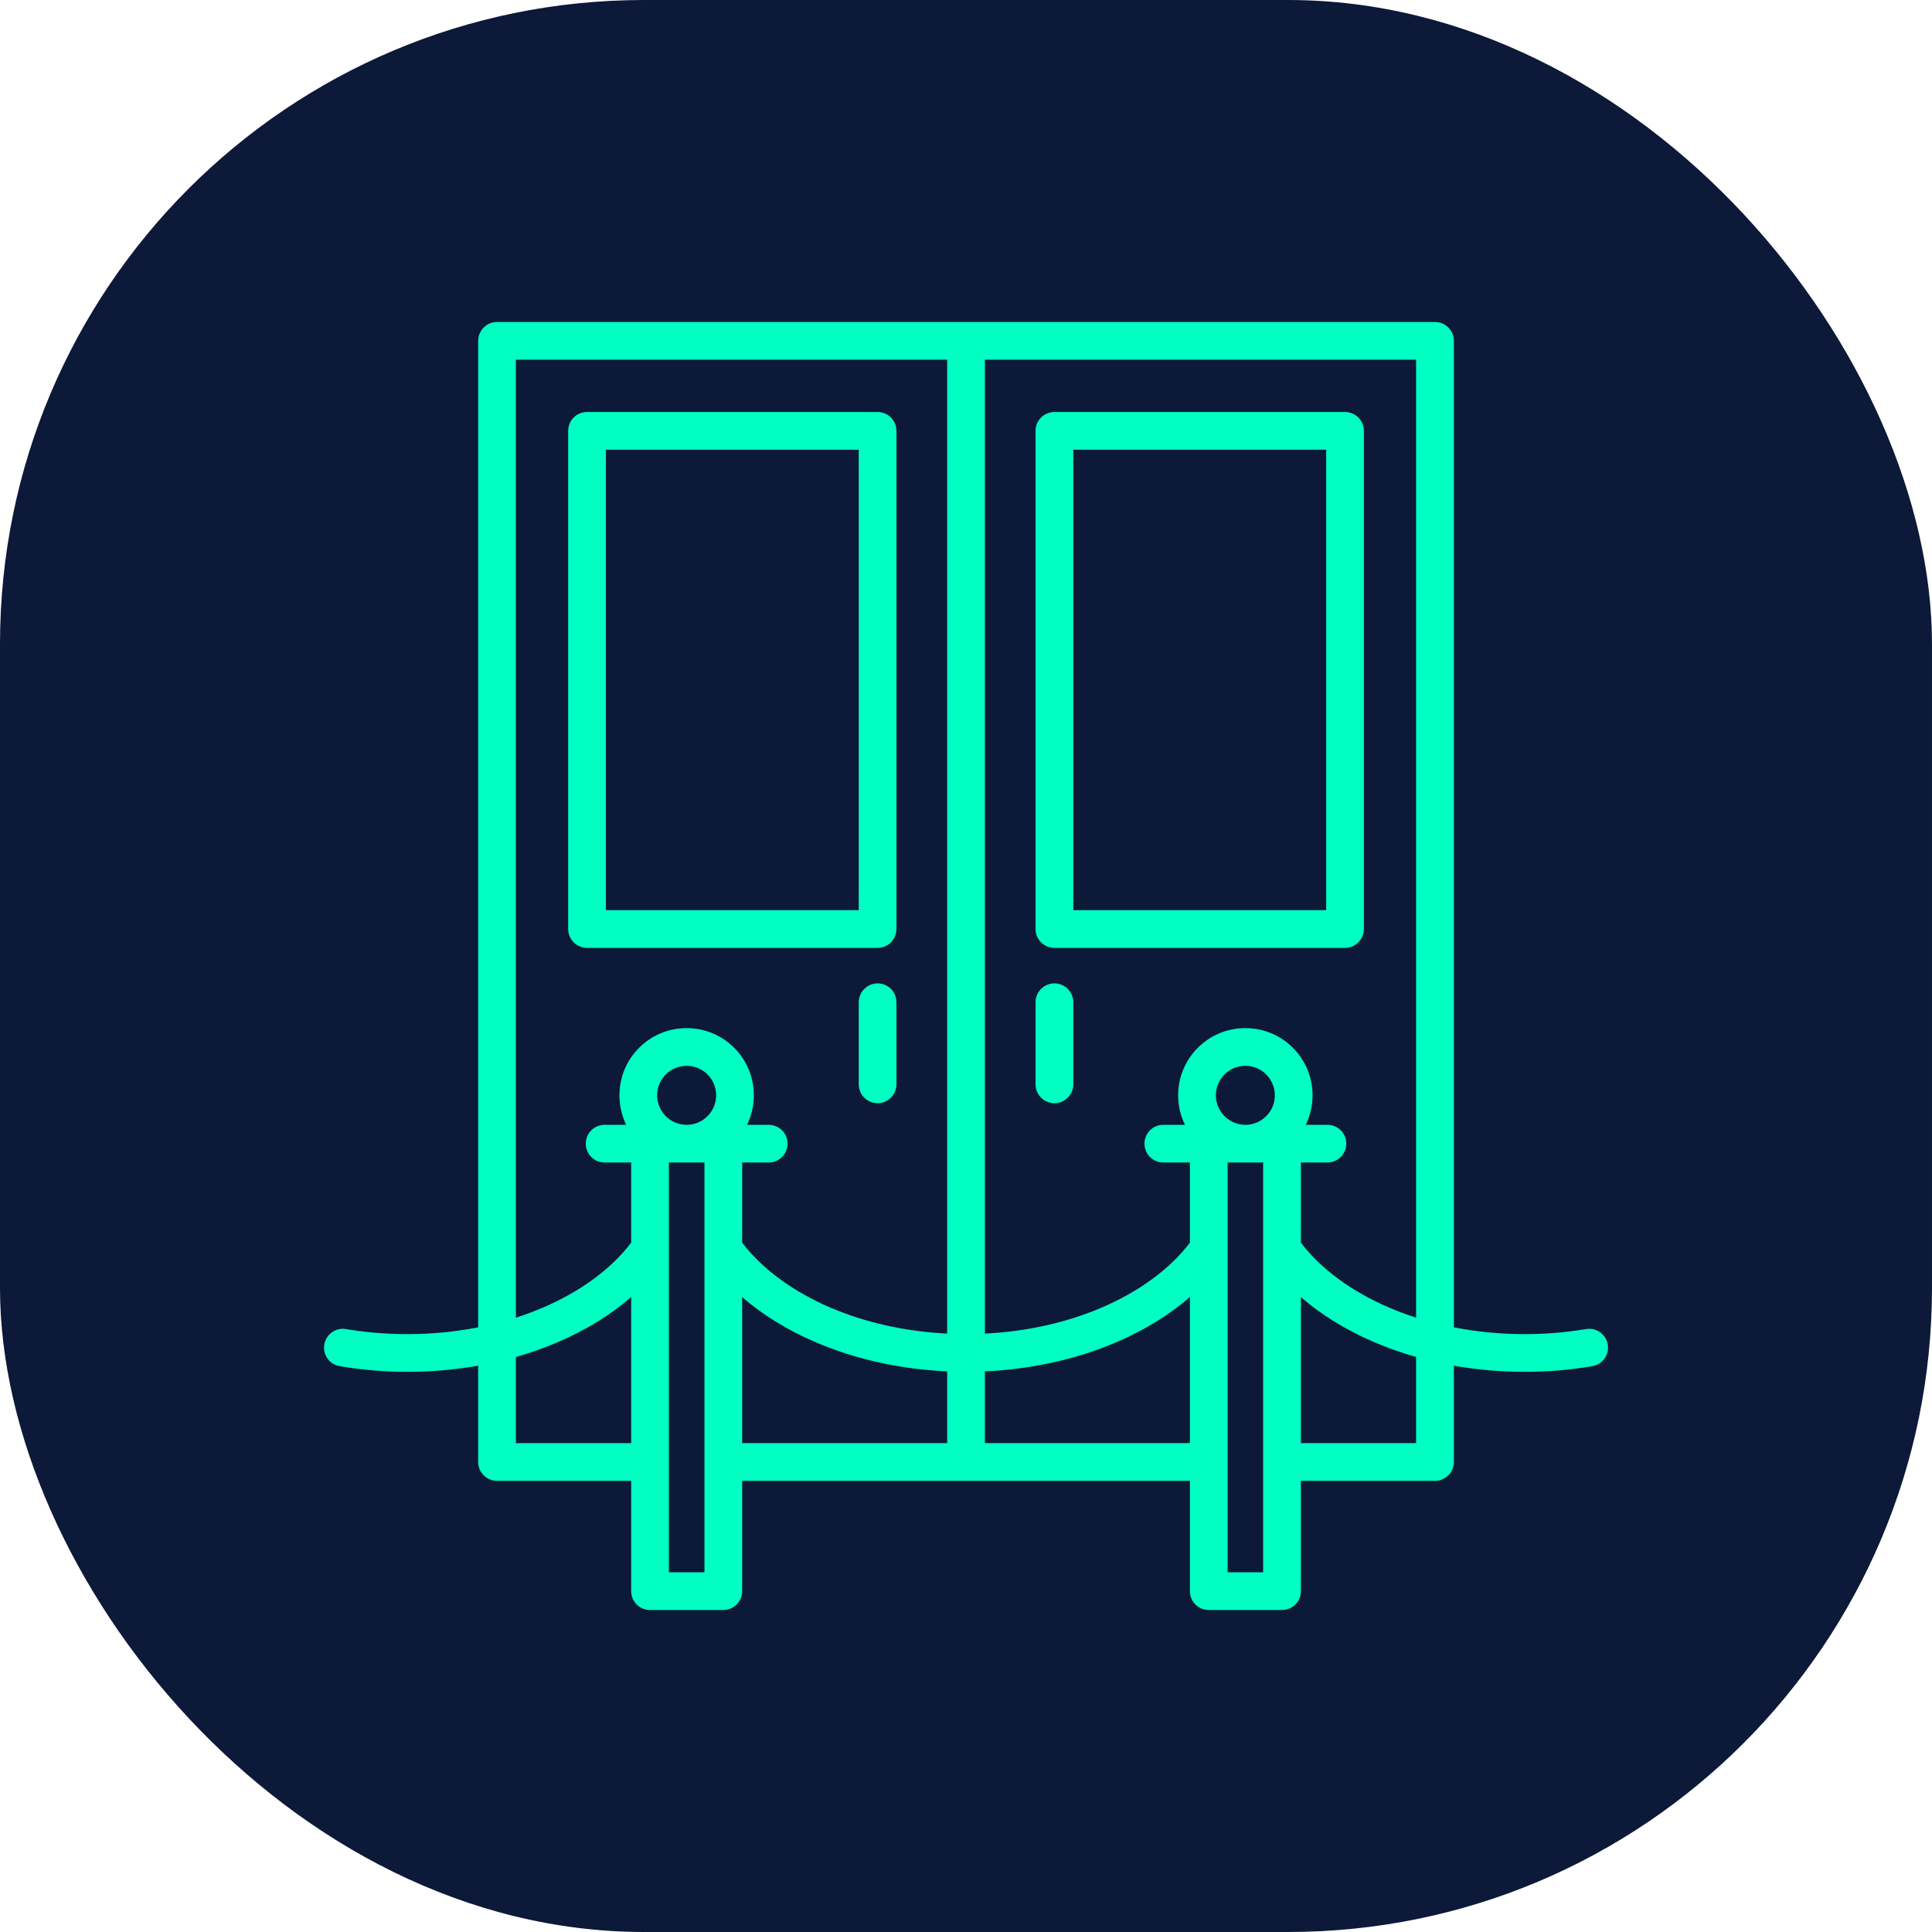 <?xml version="1.0" encoding="UTF-8"?> <svg xmlns="http://www.w3.org/2000/svg" width="60" height="60" viewBox="0 0 60 60" fill="none"> <rect width="60" height="60" rx="20" fill="#0C1938"></rect> <path d="M40.552 34.932H41.223C41.549 34.932 41.81 35.193 41.81 35.517C41.81 35.842 41.549 36.103 41.223 36.103H40.4V38.593C41.026 39.412 41.974 40.107 43.135 40.606C43.405 40.723 43.688 40.827 43.978 40.922V11.171H30.587V41.416C31.918 41.35 33.156 41.062 34.219 40.606C35.379 40.107 36.327 39.412 36.954 38.593V36.103H36.127C35.804 36.103 35.543 35.842 35.543 35.517C35.543 35.193 35.804 34.932 36.127 34.932H36.801C36.663 34.655 36.588 34.345 36.588 34.015C36.588 33.439 36.823 32.917 37.199 32.54C37.578 32.161 38.101 31.929 38.676 31.929C39.252 31.929 39.775 32.161 40.151 32.54C40.53 32.917 40.763 33.439 40.763 34.015C40.763 34.345 40.687 34.655 40.552 34.932ZM41.186 22.444C41.186 22.12 41.447 21.857 41.77 21.857C42.094 21.857 42.357 22.12 42.357 22.444V28.851C42.357 29.174 42.094 29.438 41.77 29.438H32.746C32.422 29.438 32.159 29.174 32.159 28.851V13.382C32.159 13.056 32.422 12.795 32.746 12.795H41.77C42.094 12.795 42.357 13.056 42.357 13.382V22.788C42.357 23.112 42.094 23.375 41.77 23.375C41.447 23.375 41.186 23.112 41.186 22.788V13.966H33.333V28.266H41.186V22.444ZM26.669 22.444C26.669 22.12 26.93 21.857 27.256 21.857C27.579 21.857 27.84 22.12 27.84 22.444V28.851C27.84 29.174 27.579 29.438 27.256 29.438H18.229C17.906 29.438 17.645 29.174 17.645 28.851V13.382C17.645 13.056 17.906 12.795 18.229 12.795H27.256C27.579 12.795 27.84 13.056 27.84 13.382V27.788C27.84 28.112 27.579 28.375 27.256 28.375C26.93 28.375 26.669 28.112 26.669 27.788V13.966H18.816V28.266H26.669L26.669 22.444ZM29.415 11.171H16.021V40.922C16.314 40.827 16.595 40.723 16.865 40.606C18.028 40.108 18.976 39.412 19.602 38.593V36.103H18.776C18.453 36.103 18.192 35.842 18.192 35.517C18.192 35.193 18.453 34.932 18.776 34.932H19.447C19.312 34.655 19.237 34.345 19.237 34.015C19.237 33.439 19.471 32.917 19.848 32.54C20.227 32.161 20.747 31.929 21.325 31.929C21.901 31.929 22.424 32.161 22.8 32.54C23.179 32.917 23.411 33.439 23.411 34.015C23.411 34.345 23.336 34.655 23.201 34.932H23.872C24.195 34.932 24.459 35.193 24.459 35.517C24.459 35.842 24.195 36.103 23.872 36.103H23.048V38.593C23.675 39.412 24.623 40.107 25.783 40.606C26.846 41.062 28.082 41.35 29.415 41.416V11.171ZM30.587 42.59V44.818H36.954V40.282C36.313 40.836 35.543 41.31 34.675 41.682C33.472 42.198 32.079 42.521 30.587 42.59ZM29.415 44.818V42.59C27.922 42.521 26.527 42.198 25.325 41.682C24.457 41.31 23.686 40.836 23.048 40.282V44.818H29.415ZM45.152 41.221C45.85 41.359 46.587 41.432 47.351 41.432C47.989 41.432 48.629 41.381 49.258 41.275C49.577 41.221 49.878 41.438 49.931 41.755C49.984 42.074 49.769 42.375 49.45 42.428C48.757 42.546 48.055 42.603 47.351 42.603C46.594 42.603 45.856 42.537 45.152 42.413V45.403C45.152 45.726 44.888 45.989 44.565 45.989H40.4V49.415C40.4 49.739 40.138 50 39.813 50H37.538C37.215 50 36.954 49.739 36.954 49.415V45.989H23.048V49.415C23.048 49.739 22.787 50 22.461 50H20.187C19.863 50 19.602 49.739 19.602 49.415V45.989H15.437C15.111 45.989 14.85 45.726 14.85 45.403V42.413C14.145 42.537 13.408 42.603 12.648 42.603C11.946 42.603 11.244 42.546 10.551 42.428C10.232 42.375 10.017 42.074 10.071 41.755C10.124 41.438 10.425 41.221 10.744 41.275C11.373 41.381 12.011 41.432 12.648 41.432C13.415 41.432 14.152 41.359 14.85 41.221V10.587C14.85 10.264 15.111 10 15.437 10H44.565C44.889 10 45.152 10.264 45.152 10.587L45.152 41.221ZM43.978 42.143C43.524 42.014 43.09 41.859 42.676 41.682C41.808 41.31 41.037 40.836 40.4 40.282V44.818H43.978V42.143ZM19.602 44.818V40.282C18.962 40.836 18.191 41.31 17.323 41.682C16.912 41.859 16.475 42.014 16.021 42.143V44.818H19.602ZM39.323 33.368C39.157 33.202 38.929 33.1 38.676 33.1C38.424 33.1 38.194 33.202 38.028 33.368C37.864 33.535 37.76 33.763 37.76 34.015C37.76 34.27 37.864 34.498 38.028 34.664C38.194 34.83 38.424 34.932 38.676 34.932C38.929 34.932 39.157 34.83 39.323 34.664C39.489 34.498 39.591 34.27 39.591 34.015C39.591 33.763 39.489 33.535 39.323 33.368ZM21.972 33.368C21.806 33.202 21.578 33.1 21.325 33.1C21.073 33.1 20.842 33.202 20.676 33.368C20.512 33.535 20.408 33.763 20.408 34.015C20.408 34.27 20.512 34.498 20.676 34.664C20.842 34.83 21.073 34.932 21.325 34.932C21.578 34.932 21.806 34.83 21.972 34.664C22.138 34.498 22.24 34.27 22.24 34.015C22.24 33.763 22.138 33.535 21.972 33.368ZM33.333 33.674C33.333 33.997 33.069 34.261 32.746 34.261C32.422 34.261 32.159 33.997 32.159 33.674V31.127C32.159 30.804 32.422 30.54 32.746 30.54C33.069 30.54 33.333 30.804 33.333 31.127V33.674ZM27.84 33.674C27.84 33.997 27.579 34.261 27.256 34.261C26.93 34.261 26.669 33.997 26.669 33.674V31.127C26.669 30.804 26.93 30.54 27.256 30.54C27.579 30.54 27.84 30.804 27.84 31.127V33.674ZM39.228 36.103H38.125V48.828H39.228V36.103ZM21.877 36.103H20.774V48.828H21.877V36.103Z" fill="#00FFC2"></path> </svg> 